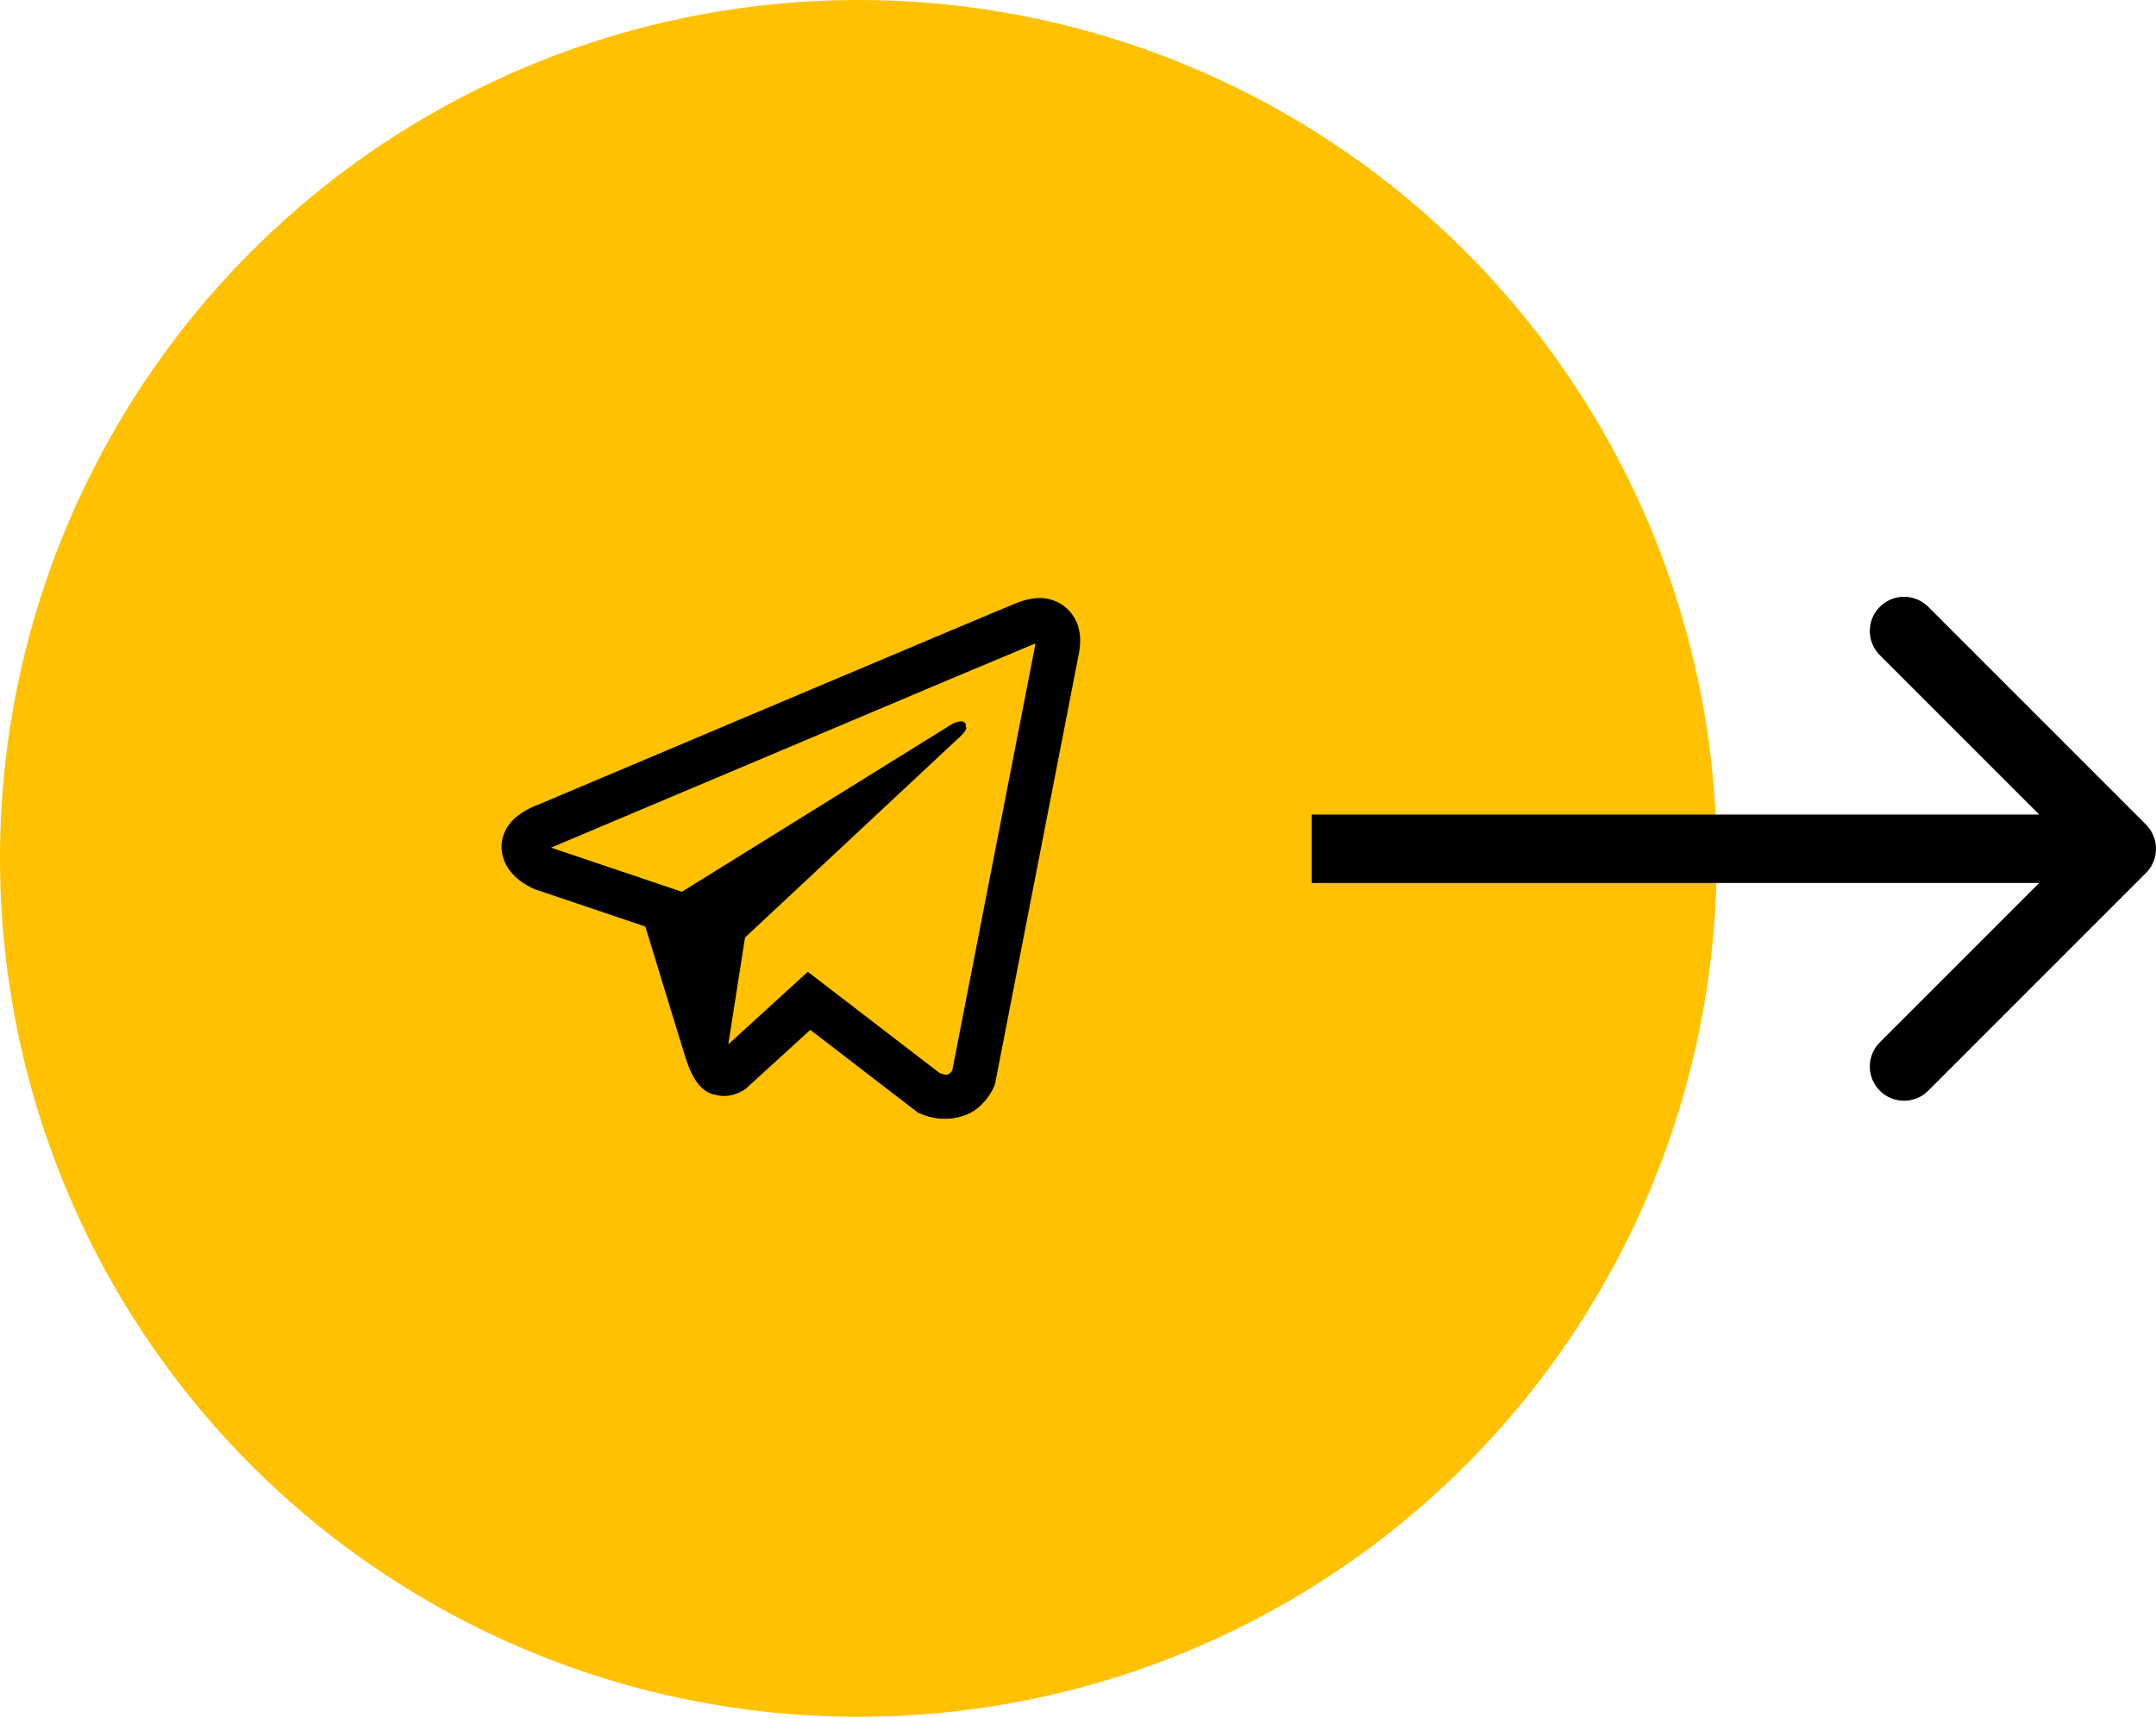 <?xml version="1.0" encoding="UTF-8"?> <svg xmlns="http://www.w3.org/2000/svg" width="379" height="302" viewBox="0 0 379 302" fill="none"> <ellipse cx="150.889" cy="150.889" rx="150.889" ry="150.889" fill="#FFC100"></ellipse> <path d="M377.238 153.448C379.587 151.099 379.587 147.29 377.238 144.941L338.959 106.663C336.61 104.314 332.802 104.314 330.453 106.663C328.104 109.012 328.104 112.82 330.453 115.169L364.479 149.195L330.453 183.22C328.104 185.569 328.104 189.378 330.453 191.727C332.802 194.076 336.61 194.076 338.959 191.727L377.238 153.448ZM230.572 155.21L372.985 155.21L372.985 143.18L230.572 143.18L230.572 155.21Z" fill="black"></path> <path d="M182.352 105.124C181.096 105.215 179.863 105.511 178.701 105.998H178.686C177.57 106.441 172.268 108.676 164.206 112.064L135.318 124.254C114.589 132.998 94.213 141.609 94.213 141.609L94.455 141.515C94.455 141.515 93.05 141.977 91.583 142.985C90.676 143.563 89.896 144.32 89.29 145.208C88.57 146.267 87.99 147.886 88.206 149.561C88.558 152.392 90.389 154.089 91.704 155.027C93.035 155.975 94.303 156.419 94.303 156.419H94.334L113.443 162.869C114.3 165.625 119.266 181.984 120.459 185.752C121.164 188.002 121.848 189.41 122.706 190.484C123.12 191.033 123.606 191.492 124.189 191.861C124.492 192.037 124.815 192.177 125.151 192.276L124.956 192.229C125.014 192.245 125.061 192.292 125.104 192.308C125.261 192.351 125.367 192.366 125.566 192.398C128.591 193.315 131.021 191.433 131.021 191.433L131.158 191.323L142.44 181.031L161.35 195.566L161.78 195.75C165.721 197.483 169.712 196.519 171.822 194.817C173.947 193.104 174.772 190.912 174.772 190.912L174.909 190.559L189.522 115.554C189.936 113.703 190.042 111.97 189.584 110.288C189.112 108.585 188.022 107.121 186.528 106.183C185.273 105.418 183.819 105.05 182.352 105.124ZM181.957 113.162C181.941 113.409 181.988 113.382 181.879 113.856V113.899L167.403 188.124C167.341 188.23 167.235 188.461 166.946 188.692C166.64 188.935 166.398 189.088 165.126 188.583L141.998 170.816L128.028 183.575L130.963 164.794L168.75 129.505C170.307 128.054 169.787 127.748 169.787 127.748C169.896 125.968 167.435 127.227 167.435 127.227L119.786 156.803L119.771 156.724L96.932 149.02V149.004L96.874 148.992C96.914 148.979 96.953 148.963 96.991 148.945L97.116 148.882L97.238 148.839C97.238 148.839 117.63 140.229 138.359 131.485C148.737 127.105 159.193 122.694 167.235 119.29C175.277 115.907 181.221 113.425 181.558 113.291C181.879 113.166 181.726 113.166 181.957 113.166V113.162Z" fill="black"></path> </svg> 